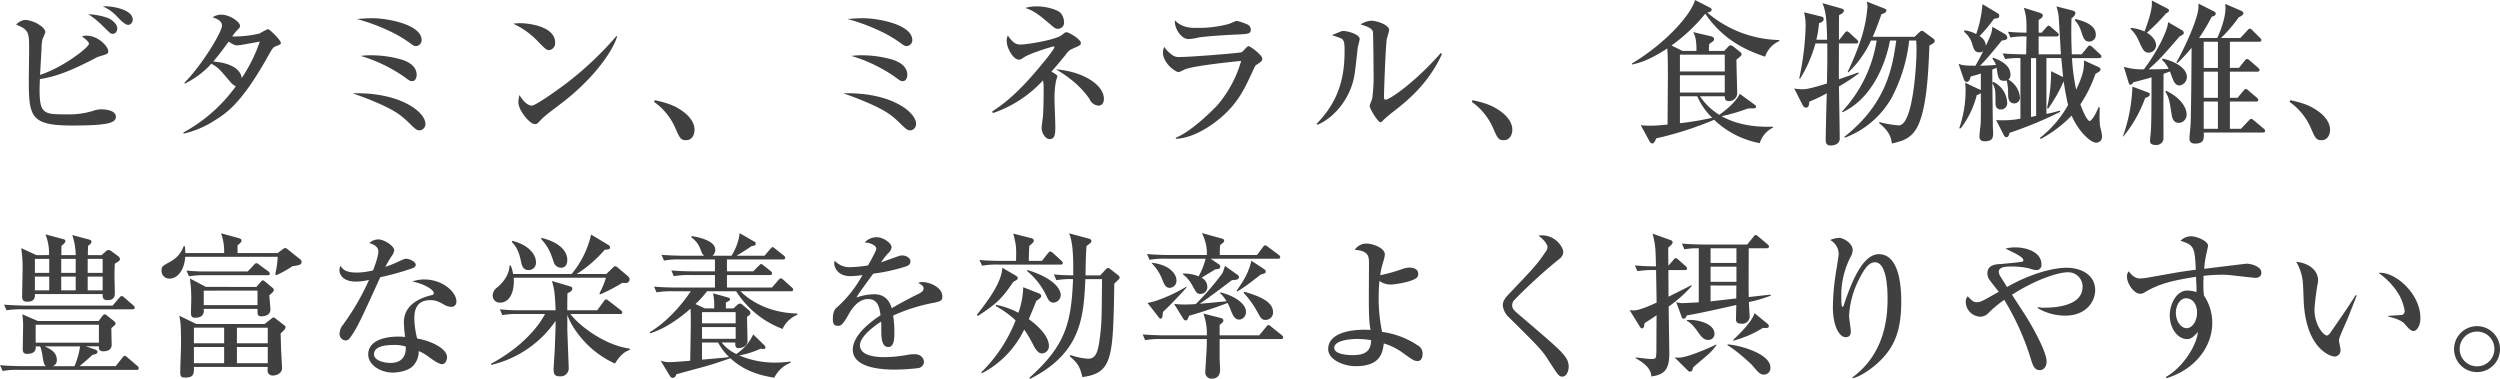 <svg xmlns="http://www.w3.org/2000/svg" width="722.249" height="109.435" viewBox="0 0 722.249 109.435">
  <path id="パス_1463" data-name="パス 1463" d="M41.04-32.805c0-2.925-6.255-4.005-8.64-3.78a12.605,12.605,0,0,1,4.41,3.24c.81.855,2.115,2.115,2.925,2.115A1.5,1.5,0,0,0,41.04-32.805Zm-4.455,2.61c0-.54-.405-1.98-2.745-3.06a20.475,20.475,0,0,0-5.625-1.08,26.574,26.574,0,0,1,4.5,3.735c1.935,1.89,1.935,1.935,2.61,1.935C36.225-28.665,36.585-29.655,36.585-30.195ZM36.18-4.68c0-2.16-3.87-2.16-4.14-2.16a6.431,6.431,0,0,0-2.475.45,24.005,24.005,0,0,1-7.83.99c-6.975,0-7.92-.045-7.515-10.17,4.365-.72,8.235-2.025,15.885-5.985a5.3,5.3,0,0,1,1.35-.585c2.34-.72,2.52-.765,2.52-1.53,0-1.125-2.655-4.455-6.345-4.455a3.251,3.251,0,0,0-1.26.225c.72.495,2.025,1.485,2.025,2.115,0,1.035-7.425,6.8-14.13,9,.09-1.08.36-6.48.45-7.7a12.368,12.368,0,0,1,.27-2.655,20.148,20.148,0,0,0,.81-1.98c0-1.575-3.645-3.555-5.9-3.555a4.1,4.1,0,0,0-2.52,1.35c3.735,1.53,3.735,2.34,3.735,7.155,0,1.305-.09,7.56-.09,8.955,0,10.53.585,13.05,12.51,13.05C33.66-2.16,36.18-2.88,36.18-4.68ZM83.835-26.055c0-.765-3.24-3.96-3.735-3.96a17.3,17.3,0,0,0-2.385,1.26,31.367,31.367,0,0,1-7.92.855,11.54,11.54,0,0,1,1.17-1.53c.945-.99,1.08-1.08,1.08-1.53,0-1.125-2.925-3.24-5.49-3.24a4.441,4.441,0,0,0-2.43.765c1.125.4,2.7.945,2.7,2.43,0,1.845-5.94,11.61-10.845,16.47l.09.27a25.37,25.37,0,0,0,7.695-5.76c2.025,1.17,2.25,1.44,5.445,5.22a4.752,4.752,0,0,0,1.62,1.3A45.523,45.523,0,0,1,55.665-.135l.09.315A28.149,28.149,0,0,0,64.53-3.51c3.465-2.16,7.74-4.815,15.21-18,1.8-3.24,1.845-3.24,2.835-3.645C83.7-25.6,83.835-25.6,83.835-26.055Zm-6.075-.36a45.613,45.613,0,0,1-5.22,10.53c-.54-3.87-6.165-4.635-8.235-4.77.135-.135,1.935-2.25,4.455-5.76,1.575,1.08,2.025,1.08,2.43,1.08C71.82-25.335,72.4-25.425,77.76-26.415Zm46.755-.405c0-4.59-10.035-6.345-14.175-6.345-1.89,0-3.195.135-4.545.225a55.927,55.927,0,0,1,8.91,3.24,36.166,36.166,0,0,1,6.03,3.42c1.215.9,1.575,1.17,2.16,1.17A1.738,1.738,0,0,0,124.515-26.82Zm-1.44,10.08c0-3.15-3.51-4.23-4.59-4.545a31.638,31.638,0,0,0-8.64-1.17,19.238,19.238,0,0,0-2.925.18,44.219,44.219,0,0,1,12.285,5.85c1.935,1.4,1.98,1.44,2.52,1.44C122.94-14.985,123.075-16.47,123.075-16.74ZM125.6-2.7c0-3.285-7.155-9.135-21.015-8.775,1.98.72,3.6,1.26,6.03,2.295,6.525,2.7,8.235,4.32,10.35,6.345,1.755,1.71,2.115,2.07,2.97,2.07A1.817,1.817,0,0,0,125.6-2.7ZM163.08-26.1c0-5-8.415-5.625-9.945-5.625a17.585,17.585,0,0,0-2.205.135,22.917,22.917,0,0,1,7.515,5.49c1.53,1.53,2.115,2.16,2.88,2.16A2.027,2.027,0,0,0,163.08-26.1Zm17.91-1.845-.18-.09A95.8,95.8,0,0,1,166.725-14.67c-1.62,1.26-9.135,6.75-10.4,6.75-.765,0-2.115-.63-3.555-3.06a9.525,9.525,0,0,0-.315,2.115c0,2.2,3.195,6.3,4.815,6.3a1.231,1.231,0,0,0,.63-.18c.27-.135,1.305-1.35,1.575-1.575,1.53-1.395,4.23-3.33,5.9-4.635C175.77-17.055,180.27-25.065,180.99-27.945Zm22.365,27c0-2.745-2.655-4.77-3.015-5.04-2.88-2.2-5.355-2.79-8.46-3.51L191.655-9a18.119,18.119,0,0,1,5.985,7.2c1.4,3.195,1.665,3.87,3.24,3.87C202.77,2.07,203.355.27,203.355-.945Zm62.91-25.875c0-4.59-10.035-6.345-14.175-6.345-1.89,0-3.195.135-4.545.225a55.926,55.926,0,0,1,8.91,3.24,36.163,36.163,0,0,1,6.03,3.42c1.215.9,1.575,1.17,2.16,1.17A1.738,1.738,0,0,0,266.265-26.82Zm-1.44,10.08c0-3.15-3.51-4.23-4.59-4.545a31.638,31.638,0,0,0-8.64-1.17,19.238,19.238,0,0,0-2.925.18,44.22,44.22,0,0,1,12.285,5.85c1.935,1.4,1.98,1.44,2.52,1.44C264.69-14.985,264.825-16.47,264.825-16.74Zm2.52,14.04c0-3.285-7.155-9.135-21.015-8.775,1.98.72,3.6,1.26,6.03,2.295,6.525,2.7,8.235,4.32,10.35,6.345,1.755,1.71,2.115,2.07,2.97,2.07A1.817,1.817,0,0,0,267.345-2.7ZM310.1-32.085a4.148,4.148,0,0,0-1.125-2.745c-1.125-.9-4.05-1.755-6.75-1.755a11.427,11.427,0,0,0-3.33.45c2.745.9,4.095,2.115,7.38,4.86,1.08.945,1.4,1.17,2.07,1.17A1.769,1.769,0,0,0,310.1-32.085Zm11.52,22.23c0-4.1-6.075-7.92-13.86-8.55,6.435,3.735,9,7.56,9.765,8.685a2.956,2.956,0,0,0,2.52,1.8C321.57-7.92,321.615-9.54,321.615-9.855Zm-6.66-16.2c0-.945-3.375-3.06-4.14-3.06-.36,0-.45.09-1.44.855-1.755,1.35-9.9,2.7-11.88,2.7-1.3,0-2.16-.495-3.645-2.61a3.527,3.527,0,0,0-.315,1.62c0,2.025,1.89,5.355,3.51,5.355.54,0,.765-.18,1.35-.585,1.71-1.26,8.46-3.24,8.64-3.24.09,0,.27.045.27.225,0,.63-3.555,4.86-4.41,5.9-2.79,3.285-7.515,8.865-13.545,12.645l.18.495a34.81,34.81,0,0,0,14.49-9.45,11.893,11.893,0,0,1,.18,2.61c0,1.485,0,5.58-.225,8.055-.045.45-.36,2.565-.36,3.06,0,1.4,1.035,3.24,2.34,3.24,1.62,0,1.62-1.89,1.62-3.78,0-1.08-.225-6.3-.225-7.515a27.068,27.068,0,0,1,.4-5.4c.045-.225.4-1.26.4-1.485,0-.36-.945-.9-1.71-1.3,1.17-1.35,2.475-2.835,4.23-5.04a4.214,4.214,0,0,1,1.53-1.44C314.775-25.335,314.955-25.38,314.955-26.055Zm49.1-3.78a1.712,1.712,0,0,0-1.215-1.62A14.918,14.918,0,0,0,360-32.4c-.36,0-1.935.81-2.34.9a33.5,33.5,0,0,1-9.135,1.125c-1.8,0-4.275,0-6.39-2.16-.225,2.25,1.8,5.4,3.915,5.4a17.471,17.471,0,0,0,2.88-.45c1.89-.36,8.55-.765,10.665-.855C363.33-28.575,364.05-28.665,364.05-29.835Zm3.33,8.415c0-1.17-3.555-3.69-4.005-3.69-.36,0-1.575,1.53-1.935,1.755-.54.27-14.85,1.395-17.82,1.395a3.3,3.3,0,0,1-2.61-.855,8.573,8.573,0,0,1-1.98-2.07,4.086,4.086,0,0,0-.36,1.62c0,3.105,3.6,5.67,4.545,5.67a9.511,9.511,0,0,0,1.71-.765c2.565-1.08,13.635-2.2,16.335-2.475a33.907,33.907,0,0,1-6.705,12.6C353.34-6.84,346.95-.45,342.4,1.35v.315c4.9-.135,9.99-3.645,12.24-5.49,5.58-4.455,7.605-9,9.63-13.32.945-2.07,1.08-2.3,1.3-2.475C366.93-20.52,367.38-20.835,367.38-21.42Zm51.885-1.35-.315-.36c-7.38,8.415-14.76,13.5-15.975,13.5-.315,0-.45-.225-.45-.72,0-2.25.495-14.985.81-16.785.09-.4.675-2.2.675-2.61,0-1.575-3.735-2.7-5.175-2.7a6.084,6.084,0,0,0-3.06,1.08c1.935.585,3.375,1.125,3.555,2.16.09.585.18,10.215.18,11.43a47.028,47.028,0,0,1-.4,7.875c-.045.315-.72,1.71-.72,2.07,0,.855,2.43,4.725,3.1,4.725a.782.782,0,0,0,.495-.27A35.3,35.3,0,0,1,405.27-6.21C408.69-8.865,415.215-13.9,419.265-22.77Zm-23.76-4.365c0-1.485-3.735-2.34-4.635-2.34a1.8,1.8,0,0,0-.81.135c-.36.135-2.2.9-2.61,1.08a23.225,23.225,0,0,1,2.835.99c.72.54.855,1.305.855,3.375,0,6.57-.99,14.04-8.1,21.24l.27.27c3.87-1.575,8.46-6.075,10.215-12.285.54-1.98.63-2.79,1.4-9.9C394.965-24.975,395.505-26.73,395.505-27.135Zm44.1,26.19c0-2.745-2.655-4.77-3.015-5.04-2.88-2.2-5.355-2.79-8.46-3.51L427.9-9a18.119,18.119,0,0,1,5.985,7.2c1.395,3.195,1.665,3.87,3.24,3.87C439.02,2.07,439.605.27,439.605-.945Zm56.79-22.77a14.582,14.582,0,0,1,.09-1.98c.135-.135.9-.675,1.035-.765a.793.793,0,0,0,.36-.675c0-.585-.675-.765-1.08-.855l-4.95-1.17c.9,1.53.945,3.6.945,5.445H488.79l-3.2-1.575a49.348,49.348,0,0,0,9.765-9.18c5.535,8.145,12.825,10.89,17.28,12.42a7.466,7.466,0,0,1,4.095-4.5v-.315a33.06,33.06,0,0,1-20.79-7.92c.81-.18,1.26-.4,1.26-.855,0-.27-.225-.45-.5-.585l-4.32-2.205c-.945,3.825-7.83,12.06-18.225,18.36v.27c3.69-.63,7.56-2.88,10.215-4.635.18,2.115.18,5.85.18,8.145,0,.495-.09,12.51-.09,13.86-3.69.315-4.1.315-4.77.315-.9,0-2.115-.045-2.97-.135l2.52,4.635c.18.315.45.63.765.63.45,0,.54-.135,1.215-1.485a97.851,97.851,0,0,0,16.695-5.355,25.992,25.992,0,0,0,13.185,6.75,7.244,7.244,0,0,1,3.78-4.455v-.315c-3.465.135-9.5-.045-14.805-3.015a54.068,54.068,0,0,0,7.515-2.2c.09,0,.4-.045.63-.045,1.395,0,1.8,0,1.8-.54,0-.18-.09-.315-.4-.54l-4.32-3.15c-1.35,2.97-5.67,5.895-5.895,6.075a18.44,18.44,0,0,1-5.58-5.355h7.155c0,.585.045,1.395,1.215,1.395a2.337,2.337,0,0,0,2.385-2.115c0-.99-.225-8.28-.225-9.855,1.35-1.08,1.485-1.215,1.485-1.575,0-.315-.36-.63-.54-.765l-1.845-1.44a1.35,1.35,0,0,0-.81-.36c-.18,0-.315.045-.63.36l-1.215,1.26ZM488.025-11.7v-4.995h12.96V-11.7Zm12.96-10.935v4.86h-12.96v-4.86ZM493.02-10.62a19.929,19.929,0,0,0,4.32,6.21,80.324,80.324,0,0,1-9.315,1.575V-10.62ZM535.68,1.35a25.879,25.879,0,0,0,13.725-11.925,46.689,46.689,0,0,0,4.86-16.155h2.025c.09,1.35.09,2.3.09,3.06,0,3.645-.945,21.465-5.13,21.465a32.176,32.176,0,0,1-5.58-.945l-.135.27c3.2,2.475,3.51,4.455,3.735,5.9,2.745-.63,4.9-1.215,6.66-3.645,3.42-4.77,3.87-16.92,4.185-24.705.54-.225,1.53-.675,1.53-1.3a.867.867,0,0,0-.45-.675l-2.34-1.71c-.4-.315-.585-.5-.9-.5s-.495.18-.9.54l-1.215,1.17H543.735c.63-1.4,1.26-2.925,2.52-6.525.585-.135,1.44-.54,1.44-1.035,0-.315-.27-.495-.765-.675l-4.9-1.935a8.337,8.337,0,0,1,.18,1.53,39.655,39.655,0,0,1-1.89,9.36,77.74,77.74,0,0,1-3.825,9.405l.18.18a30.263,30.263,0,0,0,6.57-9.225h1.62A38.869,38.869,0,0,1,534.825-6.165l.135.18c8.055-3.69,12.285-13,13.77-20.745h1.8c-1.08,7.425-2.61,18.09-14.985,27.81Zm-8.235-28.3a28.182,28.182,0,0,0,.765-4.77c.72-.27,1.35-.54,1.35-1.215,0-.45-.27-.63-.675-.72l-4.995-1.215a15.057,15.057,0,0,1,.45,4.05,79.355,79.355,0,0,1-1.845,15.03l.225.135a38.461,38.461,0,0,0,4.455-10.215h3.42c.045,4,0,6.93-.09,11.565-2.565.765-5.4,1.665-6.975,1.665a14.978,14.978,0,0,1-2.475-.225l2.34,4.635c.36.675.675.9,1.035.9.9,0,.945-1.035.945-1.71a48.616,48.616,0,0,0,5.085-2.43c-.09,2.295-.315,11.745-.315,13.455,0,.63,0,1.62,1.53,1.62.36,0,2.52-.135,2.52-1.98,0-2.07-.18-12.375-.225-15.075a55.574,55.574,0,0,0,5.76-3.78l-.135-.27c-.18.09-4.815,1.665-5.625,1.98-.045-1.08,0-9.135,0-10.35h4.86c.315,0,.72-.09.72-.45,0-.315-.18-.45-.45-.72l-2.025-1.845a1.463,1.463,0,0,0-.81-.495c-.27,0-.405.225-.72.585l-1.44,1.845h-.135c0-2.385,0-6.12.045-7.11.495-.225,1.395-.72,1.395-1.3,0-.315-.315-.495-.765-.63L529.2-37.53c.9,2.295,1.215,3.87,1.35,10.575Zm63.495,22c-.225.045-1.26.27-1.485.315v-17.01h1.485Zm19.035,5.985a9.244,9.244,0,0,0-.4-2.295c-.405-1.305-.315-4.1-.27-6.165h-.36c-1.215,3.06-2.295,3.96-2.52,3.96-.765,0-2.07-3.015-2.7-4.815a39.472,39.472,0,0,0,4.365-8.82c1.035-.585,1.44-.81,1.44-1.26,0-.225-.09-.495-.81-.81l-3.96-1.8c0,2.25,0,3.645-2.25,8.46a59.626,59.626,0,0,1-1.215-9.135h7.785c.315,0,.72-.09.72-.5,0-.27-.135-.36-.45-.675L607.23-24.8a1.657,1.657,0,0,0-.855-.495c-.225,0-.27.09-.675.585l-1.62,1.98h-2.835c-.09-2.88-.225-5.58-.09-10.395.315-.225,1.125-.9,1.125-1.485,0-.4-.225-.63-1.125-.855l-4.365-1.125a13.127,13.127,0,0,1,.72,3.78c.09,1.44.495,8.46.585,10.08H591.66V-27.9h5.13c.27,0,.675-.045.675-.45,0-.315-.18-.45-.45-.72l-1.665-1.44c-.315-.27-.54-.5-.855-.5-.18,0-.4.27-.675.54l-1.3,1.485h-.855v-3.69c.675-.36,1.215-.855,1.215-1.3,0-.405-.585-.675-1.035-.81l-4.455-1.4c.765,2.7.765,3.15.765,7.2-2.115-.045-3.375-.09-5.355-.27l.72,1.665a22.959,22.959,0,0,1,4.635-.315c0,.765-.09,4.365-.09,5.175-1.4,0-4.23-.045-6.795-.27l.72,1.62a24.811,24.811,0,0,1,4.41-.27V-4.14a28.082,28.082,0,0,1-7.02.4l1.98,3.87c.36.72.54,1.08.99,1.08.585,0,.765-.675.9-1.26a112.845,112.845,0,0,0,14.67-6.075l-.18-.36a27.537,27.537,0,0,1-3.825.945v-16.11h4.275c.09.765.45,4.635.54,5.49l-3.465-1.71A47.8,47.8,0,0,1,594.09-7.2l.315.18a46.626,46.626,0,0,0,4.455-7.83l.045-.045c.54,3.69,1.125,6.255,1.26,6.8a31.2,31.2,0,0,1-8.145,9.5l.225.315A35.609,35.609,0,0,0,601.2-5.04c1.62,3.96,5.22,7.83,7.11,7.83A1.667,1.667,0,0,0,609.975,1.035ZM586.26-10.305a6.57,6.57,0,0,0-3.33-5.13,1.744,1.744,0,0,0,.585-1.485c0-2.2-1.935-3.735-5.04-4.86l-.18.315a5.89,5.89,0,0,1,1.035,1.8c-2.43.18-4.23.225-4.59.225,2.025-2.07,3.42-3.78,6.3-7.29.765-.09,1.575-.18,1.575-.81a1.477,1.477,0,0,0-.81-1.125l-3.51-2.025c-.18,1.62-.18,1.89-1.89,5.49a3.267,3.267,0,0,0-1.845-2.79,38.181,38.181,0,0,0,4.185-5c1.35-.225,1.53-.27,1.53-.9,0-.45-.18-.54-.765-.9l-4.05-2.43c-.09.45-.27,2.565-.405,3.015a30.294,30.294,0,0,1-1.44,5.625,9.1,9.1,0,0,0-3.375-1.08l-.135.405a7.094,7.094,0,0,1,2.34,3.42c.495,1.71.765,2.52,2.07,2.52a1.655,1.655,0,0,0,1.125-.36c-1.17,2.385-1.755,3.42-2.25,4.23-3.24,0-3.87-.18-4.86-.54l1.44,4.23c.27.855.585.99.9.99.675,0,.945-.675,1.17-1.575a29.738,29.738,0,0,0,2.925-.855v4.77c-.09-.045-.54-.225-.63-.27l-3.915-1.845a20.508,20.508,0,0,1,.135,2.565A33.366,33.366,0,0,1,568.71-1.35h.45a26.768,26.768,0,0,0,4.635-9.63,2.3,2.3,0,0,0,1.17-.585c0,4.41.045,6.075-.045,8.73-.045.54-.36,3.2-.36,3.78,0,.5.045,1.44,1.53,1.44,2.2,0,2.43-.99,2.43-2.34,0-.315-.09-1.935-.09-2.3q-.067-6.075-.135-12.15c.9,1.575.9,2.34.9,5.58,0,.63,0,2.025,1.575,2.025a1.8,1.8,0,0,0,1.8-2.025,7.03,7.03,0,0,0-3.96-5.94l-.315.27c0-.585-.045-3.465,0-3.87.36-.135.63-.225,1.215-.495.45,2.97.585,3.78,2.25,3.78a3.473,3.473,0,0,0,.675-.09,14.817,14.817,0,0,1,.405,3.825c0,.855,0,2.79,1.8,2.79A1.648,1.648,0,0,0,586.26-10.305ZM608.175-28.44c0-3.015-4.005-4-5.85-4.5l-.225.36a8.083,8.083,0,0,1,1.935,3.51c.63,1.8.945,2.655,2.25,2.655A1.889,1.889,0,0,0,608.175-28.44ZM657.09-.63a.924.924,0,0,0-.45-.675l-2.79-2.34c-.4-.315-.63-.45-.81-.45s-.4.225-.72.54l-2.205,2.34h-3.2V-9.09h7.47c.27,0,.72,0,.72-.495,0-.27-.27-.495-.45-.675l-2.34-1.98a1.535,1.535,0,0,0-.81-.495c-.27,0-.495.315-.72.585l-1.665,1.98H646.92v-7.56h7.875c.225,0,.675,0,.675-.5,0-.27-.225-.45-.45-.675l-2.34-2.025a1.347,1.347,0,0,0-.81-.45c-.27,0-.54.315-.72.54l-1.62,2.025h-2.61v-7.56h8.415c.225,0,.675,0,.675-.495,0-.27-.27-.495-.45-.675l-2.115-2.115a1.463,1.463,0,0,0-.81-.5c-.225,0-.495.315-.72.585l-1.98,2.115h-5.58a41.812,41.812,0,0,0,5.13-5.985c.315-.135,1.35-.63,1.35-1.125a.91.91,0,0,0-.405-.63l-4.86-2.115c.54,3.78-1.98,9.09-2.295,9.855H638.01a56.551,56.551,0,0,0,3.645-6.12c.54-.18,1.17-.36,1.17-.9,0-.315-.18-.5-.72-.765L637.83-37.4a10.559,10.559,0,0,1-.225,2.7c-1.3,5.265-5.445,13.185-6.165,14.31l.315.18a46.238,46.238,0,0,0,4.095-4.41c-.045,7.245-.135,17.775-.27,21.6,0,.72-.36,4.14-.36,4.545,0,.72.27,1.53,1.62,1.53,2.7,0,2.61-1.485,2.52-3.2h17.055C656.685-.135,657.09-.18,657.09-.63Zm-13.635-9.54h-4.1v-7.56h4.1Zm0-8.64h-4.1v-7.56h4.1Zm0,17.6h-4.1V-9.09h4.1ZM634.5-16.245c0-2.115-2.745-4.32-7.02-5.265l-.18.4a7.151,7.151,0,0,1,1.89,2.565c-1.8.135-4.32.135-5.76.135,3.375-3.06,3.555-3.285,9-9.54.72-.315,1.17-.585,1.17-.945a.928.928,0,0,0-.45-.765l-4.1-2.385c0,2.115-2.925,8.28-6.975,13.635a17.84,17.84,0,0,1-5.8-.72l1.35,4.455c.135.4.225.72.495.72.36,0,.63-.315.945-.72,1.485-.36,2.295-.585,5.22-1.4-.045,10.89-.045,12.105-.18,15.12,0,.45-.27,2.655-.27,3.195,0,.585.225,1.215,1.665,1.215a2.075,2.075,0,0,0,2.205-1.53c.045-.5,0-8.415,0-9.675,0-1.35.045-7.875.045-9.36.54-.18,1.035-.36,1.845-.675.135.36.81,2.2.9,2.385.36.9.945,1.665,1.845,1.665A2.506,2.506,0,0,0,634.5-16.245ZM623.79-11.2c0-.27-.27-.4-.45-.495l-4.59-1.71A47.34,47.34,0,0,1,616.005.99h.135a37.637,37.637,0,0,0,6.3-11.115C622.89-10.26,623.79-10.575,623.79-11.2Zm5.535-24.165c0-.225-.135-.405-.45-.585l-4.5-2.34v1.035c0,1.17-.495,3.645-2.115,7.92a12.793,12.793,0,0,0-3.915-1.035l-.18.27a9.3,9.3,0,0,1,2.25,3.1c1.3,2.88,1.71,3.78,3.015,3.78a2.159,2.159,0,0,0,2.16-2.16c0-.225,0-1.98-2.655-3.6a53.293,53.293,0,0,0,5.49-5.535C628.83-34.74,629.325-35.01,629.325-35.37ZM634.41-5.355c0-2.025-1.755-4.86-5.895-6.84l-.27.18c1.08,1.8,1.17,2.43,1.89,6.975.315,1.8,1.3,2.115,2.07,2.115A2.344,2.344,0,0,0,634.41-5.355Zm41.445,4.41c0-2.745-2.655-4.77-3.015-5.04-2.88-2.2-5.355-2.79-8.46-3.51L664.155-9a18.119,18.119,0,0,1,5.985,7.2c1.395,3.195,1.665,3.87,3.24,3.87C675.27,2.07,675.855.27,675.855-.945ZM13.23,35.275,8.82,33.25a35.555,35.555,0,0,1,.405,6.12c0,1.125-.135,6.66-.135,7.92,0,.72.225,1.44,1.395,1.44.855,0,2.475-.045,2.3-2.205H32.355c-.045,1.17.18,1.755,1.4,1.755,1.62,0,2.115-.765,2.115-1.98,0-1.17-.09-3.825-.09-5.22,0-1.44.045-2.565.09-3.33,1.125-.675,1.485-.9,1.485-1.35a1.26,1.26,0,0,0-.63-.9l-1.575-1.17a2.234,2.234,0,0,0-1.08-.54c-.315,0-.45.09-.855.45l-1.17,1.035H28.08c0-.945.045-2.205.09-2.745.4-.225.945-.63.945-1.125,0-.36-.225-.495-.675-.63L23.58,29.47a18.976,18.976,0,0,1,.99,5.805H20.43c0-1.305,0-1.485.045-2.7.675-.54,1.125-.945,1.125-1.4,0-.27-.315-.45-.54-.495l-5.22-1.4a15.2,15.2,0,0,1,1.035,5.985Zm11.34,1.08V40.4H20.385v-4.05Zm0,5.13v3.96H20.385v-3.96Zm-7.65-5.13V40.4H12.78v-4.05Zm0,5.13v3.96H12.78v-3.96Zm11.115,3.96v-3.96h4.32v3.96Zm0-5.04v-4.05h4.32V40.4Zm-14.4,13.9-4.5-1.935a21.442,21.442,0,0,1,.225,4.32c0,.81-.09,4.815-.09,5.76,0,.855.27,1.35,1.26,1.35,2.565,0,2.52-1.485,2.475-2.16h1.3a13.719,13.719,0,0,1,.72,3.1c.36,2.025.45,2.25.99,2.61H9.135c-.495,0-3.69-.045-6.435-.27l.765,1.665a22.617,22.617,0,0,1,4.86-.315h33.75c.315,0,.72-.045.72-.5a.968.968,0,0,0-.45-.675l-2.79-2.385c-.4-.36-.63-.5-.81-.5-.225,0-.4.18-.72.585l-1.89,2.385H25.695c.09-.09,2.925-2.43,3.69-3.24.54-.09,1.485-.27,1.485-.855,0-.315-.4-.63-.72-.72l-2.655-.9h3.78c-.045.585-.045,1.44,1.3,1.44.315,0,2.385,0,2.385-1.845,0-.675-.09-4.05-.09-4.86,1.035-.855,1.215-1.035,1.215-1.305,0-.225-.09-.405-.45-.72L34.065,53.1c-.765-.63-.855-.72-1.08-.72-.135,0-.36.045-.72.495l-1.08,1.44Zm17.64,1.08v5.175H13.005V55.39ZM25.83,61.645a22.488,22.488,0,0,1-1.62,5.715H17.955a1.8,1.8,0,0,0,1.17-1.755c0-2.475-2.3-3.42-3.555-3.96ZM10.305,49.855c-.5,0-3.69-.045-6.435-.27l.72,1.62a28.183,28.183,0,0,1,4.9-.27H40.95c.315,0,.675-.09.675-.495a.968.968,0,0,0-.45-.675l-2.52-2.205c-.405-.36-.63-.45-.81-.45-.225,0-.27.045-.72.54l-1.89,2.2Zm69.75,17.73c0,.18-.045.585-.045.81a1.431,1.431,0,0,0,1.485,1.665c1.215,0,2.7-.675,2.7-2.2,0-.045-.315-5.535-.315-6.12-.045-1.71-.09-3.015-.09-3.87.855-.765,1.4-1.305,1.4-1.71a.646.646,0,0,0-.315-.585l-2.565-1.98a1.254,1.254,0,0,0-.585-.315c-.18,0-.4.18-.675.4l-1.89,1.485H59.4L54.495,52.78c.36,1.755.5,2.655.5,8.145,0,1.215-.225,6.975-.225,8.28,0,.99.225,1.44,1.305,1.44,2.655,0,2.655-.99,2.655-3.06Zm-8.91-1.08v-4.68h8.91V66.5Zm0-5.76v-4.5h8.91v4.5ZM58.725,66.5v-4.68h8.73V66.5Zm0-5.76v-4.5h8.73v4.5Zm3.465-16.29-4.635-2.43a40.316,40.316,0,0,1,.4,6.03c0,.54-.09,3.195-.09,3.825,0,1.035.225,1.485,1.17,1.485,2.385,0,2.655-1.3,2.52-2.565H77.085c0,1.62,0,2.16,1.08,2.16.855,0,2.655-.225,2.655-1.98,0-.405-.27-3.42-.315-4.095.855-.72,1.3-1.125,1.3-1.485a.73.73,0,0,0-.315-.63L79.56,43.15c-.45-.36-.675-.585-.9-.585s-.4.18-.675.495l-1.215,1.4Zm14.9,1.08V49.72H61.56V45.535ZM71.325,34.69V32.44c.72-.585,1.17-.99,1.17-1.4,0-.36-.4-.54-.81-.675l-5.13-1.4a15.088,15.088,0,0,1,.9,5.715H56.25c0-.495-.09-1.17-.135-1.98h-.36a7.987,7.987,0,0,1-3.6,4.32c-2.7,1.485-2.79,1.62-2.79,2.7a2.241,2.241,0,0,0,2.34,2.34c2.52,0,4.32-2.88,4.5-6.3h26.73a27.286,27.286,0,0,1-.72,4.995l.315.315a29.232,29.232,0,0,0,4.68-2.61c1.665-.225,2.61-.315,2.61-1.215a.837.837,0,0,0-.405-.765l-3.6-2.88a1.1,1.1,0,0,0-.72-.36c-.315,0-.5.18-.765.4L82.89,34.69ZM62.6,40a54.072,54.072,0,0,1-6.03-.27l.72,1.665a26.162,26.162,0,0,1,4.86-.315h17.82c.27,0,.675,0,.675-.45a.847.847,0,0,0-.45-.675L77.67,38.11c-.36-.27-.585-.5-.9-.5-.27,0-.5.225-.765.54L74.25,40Zm60.21-1.935c0-.99-2.07-1.755-2.7-1.755-.54,0-.765.135-2.835,1.08a30.344,30.344,0,0,1-3.24,1.26,30.52,30.52,0,0,1,1.755-3.015,4.032,4.032,0,0,0,.81-1.71c0-1.305-2.925-3.195-4.635-3.195a3.772,3.772,0,0,0-2.565,1.08c.765.225,2.61.765,2.61,2.43,0,1.485-1.305,4.86-1.53,5.445a20.4,20.4,0,0,1-4.725.63c-2.61,0-3.96-.63-4.68-1.98a3.464,3.464,0,0,0-.315,1.305c0,1.035.81,3.285,4.77,3.285a16.414,16.414,0,0,0,3.78-.495,70.84,70.84,0,0,1-7.515,12.96,4.211,4.211,0,0,0-.99,2.475,1.889,1.889,0,0,0,1.755,2.07,1.579,1.579,0,0,0,1.26-.765c1.98-2.7,3.1-5.13,8.73-17.5A82.452,82.452,0,0,0,121.77,39.1C122.175,38.965,122.805,38.65,122.805,38.065ZM134.55,48.6c0-2.565-3.825-6.3-9.36-6.3a10.637,10.637,0,0,0-3.375.585c3.825.81,6.21,2.475,6.21,3.375a.548.548,0,0,1-.225.45,8.881,8.881,0,0,1-1.17.315c-1.89.585-7.245,2.2-7.245,7.65a35.187,35.187,0,0,0,.36,4.23c-.585-.045-1.125-.09-1.935-.09-4.77,0-8.73,1.53-8.73,5.13,0,3.1,3.555,5.265,7.155,5.265.675,0,3.87-.135,5.715-1.845a6.045,6.045,0,0,0,1.71-4.365,11.949,11.949,0,0,1,3.06,1.8c.945.675,2.79,1.98,3.645,1.98,1.215,0,1.485-1.53,1.485-1.98,0-2.475-4.365-4.68-8.64-5.445a25.236,25.236,0,0,1-.81-5.805c0-1.755.27-5.265,4.59-5.265,1.62,0,2.295.36,4.275,1.44a4.144,4.144,0,0,0,1.8.495A1.431,1.431,0,0,0,134.55,48.6ZM119.925,61.69c.045,1.125.09,4.725-4.455,4.725-1.665,0-4.725-.63-4.725-2.52,0-2.655,4.59-2.655,5.445-2.655A10.507,10.507,0,0,1,119.925,61.69ZM166.59,36.67c0-2.79-2.61-5.22-7.515-6.39v.36c2.115,2.43,2.52,3.555,3.555,6.48a2.232,2.232,0,0,0,2.115,1.8C166.59,38.92,166.59,36.985,166.59,36.67Zm18,5.67a1.4,1.4,0,0,0-.495-.99l-2.88-2.43a1.628,1.628,0,0,0-.81-.45c-.225,0-.495.27-.765.54l-1.755,1.71h-8.55a37.414,37.414,0,0,0,8.1-7.02c.36,0,1.53,0,1.53-.585a1.017,1.017,0,0,0-.63-.855l-4.86-2.925A27.257,27.257,0,0,1,167.85,40.72H150.93a10.775,10.775,0,0,0-.675-2.43h-.36c-.045,2.475-1.575,4.59-3.465,6.255a2.966,2.966,0,0,0-1.395,2.385A2.02,2.02,0,0,0,147.2,49c2.7,0,4.23-3.105,3.915-7.2h26.64a22.938,22.938,0,0,1-1.89,4.545l.225.27a47.049,47.049,0,0,0,6.39-3.33c.675.045.81.045.99.045A1.061,1.061,0,0,0,184.59,42.34Zm-27.045-4.995c0-2.475-2.475-5.175-6.93-6.21v.4c1.8,1.8,2.295,4.05,2.7,6.03.315,1.44,1.035,2.025,2.025,2.025A2.108,2.108,0,0,0,157.545,37.345Zm27.09,25.335v-.4c-7.38-.99-14.715-6.75-17.145-9.99H181.8c.27,0,.675,0,.675-.45a.968.968,0,0,0-.45-.675l-3.375-2.61c-.36-.27-.63-.495-.855-.495-.27,0-.54.36-.675.585l-1.89,2.565h-8.64c0-1.35,0-3.375.045-4.905.315-.135,1.4-.63,1.4-1.26a.662.662,0,0,0-.54-.72l-5.355-1.575c.63,2.115.855,2.97,1.08,8.46h-9.72a60.7,60.7,0,0,1-6.39-.27l.72,1.665a24.932,24.932,0,0,1,4.86-.315h7.47c-1.665,3.24-6.3,9.36-15.57,14.355V67a31.21,31.21,0,0,0,18.63-12.735c0,1.98-.225,7.65-.27,8.64-.045.855-.315,4.725-.315,5.535,0,1.44.585,1.845,1.755,1.845a2.325,2.325,0,0,0,2.61-2.52c0-.27-.4-10.575-.4-10.755v-4.5c1.08,3.33,5.58,10.44,13.77,14.085C181.44,64.885,182.745,63.22,184.635,62.68Zm30.51-2.16c-.09.855.045,1.62.855,1.62,1.17,0,2.655-.63,2.655-2.07,0-1.935-.135-5.04-.135-6.975.81-.54.99-.765.99-1.125a1.154,1.154,0,0,0-.54-.855l-1.665-1.4c-.315-.27-.54-.45-.81-.45a1.336,1.336,0,0,0-.855.45l-1.035.945H212.4V49c1.08-.63,1.215-.675,1.215-.945,0-.36-.36-.5-.9-.63L208.71,46.3a18.029,18.029,0,0,1,.315,4.365h-2.7l-2.7-1.26a27.815,27.815,0,0,0,3.33-3.69h8.415A27.288,27.288,0,0,0,228.78,56.6a8.093,8.093,0,0,1,4.275-4.095v-.36c-8.46-.18-13.9-3.87-16.425-6.435h14.535c.315,0,.675-.045.675-.45,0-.315-.135-.45-.45-.72l-2.295-2.07c-.225-.18-.54-.495-.855-.495-.18,0-.45.27-.675.54l-1.845,2.115H212.715v-3.6H225.09c.315,0,.675-.045.675-.45a.965.965,0,0,0-.45-.72l-1.935-1.53c-.225-.18-.585-.495-.81-.495-.135,0-.45.315-.72.585l-1.53,1.53h-7.605v-3.42H228.87c.27,0,.675-.045.675-.495a.968.968,0,0,0-.45-.675l-2.385-1.89c-.45-.36-.585-.495-.81-.495s-.225.045-.72.585l-1.62,1.89h-8.055c1.71-1.035,2.79-1.71,4.41-2.835.54.045,1.125-.18,1.125-.63a.635.635,0,0,0-.45-.63L216.4,28.93a15.741,15.741,0,0,1-2.385,6.525h-5.49a2.158,2.158,0,0,0,.81-1.755c0-2.745-5.31-3.69-6.75-3.915l-.27.27a7.3,7.3,0,0,1,2.655,3.285c.54,1.4.63,1.665,1.17,2.115h-5.94c-.495,0-3.645-.045-6.39-.27l.72,1.665a22.617,22.617,0,0,1,4.86-.315h9.855v3.42h-6.21c-.495,0-3.69,0-6.39-.27l.72,1.665a26.162,26.162,0,0,1,4.86-.315h7.02v3.6H198.045c-.495,0-3.645,0-6.39-.27l.72,1.665a26.162,26.162,0,0,1,4.86-.315h5.04c-.765,1.125-5.265,7.875-11.88,11.835l.18.315c2.52-.855,6.255-2.43,11.61-7.11.045.9.09,1.575.09,3.555,0,1.53-.045,4.14-.18,11.475-4.365.36-4.86.4-6.12.4a6.479,6.479,0,0,1-2.43-.45l2.61,4.32c.27.45.495.675.9.675.72,0,.9-.63,1.035-1.035.5-.135,5.625-1.53,6.75-1.845,3.285-.855,5.355-1.575,8.865-2.79,1.935,1.755,5.4,4.545,12.69,5.625a8.949,8.949,0,0,1,4.68-4.32v-.36a30.058,30.058,0,0,1-4.185.315,25.97,25.97,0,0,1-10.62-2.07,24.7,24.7,0,0,0,6.21-1.98,2.133,2.133,0,0,0,.72.135c.18,0,.63,0,.63-.45,0-.315-.135-.495-.54-.855l-2.97-2.925a14.037,14.037,0,0,1-4.9,5.67,11.674,11.674,0,0,1-4.23-3.33Zm-9.63-1.08V56.065h9.72V59.44Zm4.635,1.08a17.538,17.538,0,0,0,3.15,4.185c-.225.045-.5.09-.9.135-.63.09-5.85.54-6.885.63V60.52Zm5.085-8.775v3.24h-9.72v-3.24ZM274.95,47.2c0-2.52-3.465-4.14-5.805-4.14a3.38,3.38,0,0,0-1.17.225c1.26.765,1.53.945,1.53,1.62,0,.54-.225.945-1.3,1.485-3.96,1.935-6.75,3.555-7.875,4.23-.4-1.215-1.305-4.05-5.13-4.05a16.161,16.161,0,0,0-5.04.945c.045-.09.225-.45.36-.675.45-.765,3.735-5.22,4.455-6.21a52.307,52.307,0,0,0,9.4-2.07c.72-.225,1.35-.63,1.35-1.44,0-1.08-1.26-1.755-2.385-1.755a2.893,2.893,0,0,0-.99.18c-.4.135-3.42,1.215-5.13,1.845a18.284,18.284,0,0,1,2.2-2.79,2.5,2.5,0,0,0,.855-1.62c0-1.08-2.25-2.88-4.365-2.88a4.788,4.788,0,0,0-3.42,1.53c1.71,0,3.375.945,3.375,1.755,0,.675-1.89,3.96-2.385,4.86a35.623,35.623,0,0,1-4.86.495,5.782,5.782,0,0,1-4.77-1.845,2.548,2.548,0,0,0-.135.81c0,.63.54,3.645,4.77,3.645a24.914,24.914,0,0,0,3.375-.315,34.249,34.249,0,0,1-7.605,9.54c-.9.81-.945,2.52-.945,3.15,0,1.44.36,1.98,1.53,1.98.765,0,1.35-.27,3.195-3.6.9-1.575,2.745-4.14,5.445-4.14,2.79,0,3.285,2.3,3.6,4.68-2.25,1.485-8.01,5.535-8.01,9.945,0,5.58,9.315,5.76,12.195,5.76a60.155,60.155,0,0,0,6.84-.45,1.926,1.926,0,0,0,1.53-1.755c0-.765-.585-2.25-2.79-2.25a10.708,10.708,0,0,0-1.62.135,40.243,40.243,0,0,1-6.93.72c-1.3,0-7.155,0-7.155-3.42,0-2.52,4.1-5.58,6.12-6.84.045.585.045.765.045,2.52,0,1.935.045,4.815,2.025,4.815,1.755,0,1.755-2.745,1.755-4.185a29.989,29.989,0,0,0-.36-4.9A50.694,50.694,0,0,1,272.7,49C274.5,48.6,274.95,48.37,274.95,47.2Zm34.785-9.675c0-.27-.27-.5-.45-.675l-2.34-2.16c-.18-.135-.54-.45-.81-.45-.315,0-.495.27-.72.54l-1.71,2.16h-3.78c0-1.665.045-2.43.135-4.32.135-.135.945-.81,1.125-1.035a.854.854,0,0,0,.18-.54c0-.315-.315-.54-.585-.63l-5.355-1.35c.9,3.465.9,3.915.81,7.875H292.1c-.495,0-3.69,0-6.435-.27l.765,1.665a22.617,22.617,0,0,1,4.86-.315H309.06C309.33,38.02,309.735,37.975,309.735,37.525Zm16.425,4.23a1.075,1.075,0,0,0-.315-.585l-2.3-1.8a1.47,1.47,0,0,0-.72-.405.919.919,0,0,0-.585.36l-1.71,1.8H316.3c.045-2.34.09-6.3.315-8.505.18-.135.99-.72,1.125-.855a.784.784,0,0,0,.27-.54c0-.4-.36-.63-.765-.72l-5.67-1.53c.63,1.755,1.305,3.87,1.17,12.15-2.655-.045-3.645-.09-5.58-.27l.72,1.665a24.3,24.3,0,0,1,4.815-.315c-.495,12.6-2.115,19.17-12.645,28.53l.27.27c14.535-7.38,15.48-17.46,15.93-28.8h4.815c-.09,12.78-.135,13.23-.765,18-.585,4.23-1.665,4.995-3.285,4.995a18.258,18.258,0,0,1-5.085-1.08l-.18.36c2.2,1.98,2.88,2.79,3.645,6.03,8.73-1.215,8.865-5.355,9.225-27,.225-.225,1.125-1.08,1.3-1.26A.645.645,0,0,0,326.16,41.755Zm-17.01,5.04c0-1.17-1.125-4.59-9.675-7.245v.36a20.86,20.86,0,0,1,5.625,7.335c.36.765.81,1.755,1.98,1.755A2.249,2.249,0,0,0,309.15,46.795Zm-12.42-4.9c0-.315-.27-.495-.45-.63l-4.005-2.34c-.27,4.005-3.285,8.415-7.38,13.635l.315.27c5.535-3.51,7.2-5.355,10.215-9.81C296.6,42.34,296.73,42.25,296.73,41.89Zm9,19.62c0-3.42-4.59-6.885-5.805-7.74.315-.765,1.845-4.41,2.16-5.265,1.035-.72,1.4-.99,1.4-1.395a.779.779,0,0,0-.36-.675l-4.815-1.89a23.684,23.684,0,0,1-1.395,7.38,23.489,23.489,0,0,0-6.48-2.3v.405a27.254,27.254,0,0,1,5.67,4.095,42.744,42.744,0,0,1-9.945,15.03l.27.225a27.708,27.708,0,0,0,12.15-12.6,33.006,33.006,0,0,1,2.745,4.68c1.125,2.025,1.8,2.2,2.43,2.2A2.065,2.065,0,0,0,305.73,61.51Zm66.15-25.2c.225,0,.675,0,.675-.45,0-.36-.27-.54-.495-.72l-2.97-2.205c-.4-.315-.675-.495-.855-.495-.225,0-.4.135-.765.63l-1.62,2.16H355.1c0-1.755.045-2.3.09-2.835,1.035-.855,1.17-.945,1.17-1.26,0-.36-.27-.54-.585-.63l-5.85-1.62a12.99,12.99,0,0,1,1.44,6.345H340.47c-2.115,0-4.275-.09-6.39-.27l.72,1.665a24.932,24.932,0,0,1,4.86-.315H351a20.694,20.694,0,0,1-2.025,5.085,11.5,11.5,0,0,0-4.5-.81l-.09.18a10.072,10.072,0,0,1,2.835,3.375c1.125,2.025,1.3,2.34,2.34,2.34a1.99,1.99,0,0,0,1.935-2.115A2.963,2.963,0,0,0,349.83,41.8c.225-.135,2.61-1.575,4.005-2.43.585-.045,1.4-.045,1.4-.72a.866.866,0,0,0-.4-.72l-2.385-1.62Zm-15.3,2.07a11.559,11.559,0,0,1-.765,2.16,74.3,74.3,0,0,1-7.65,8.865c-.63.045-1.755.135-3.105.135a26.621,26.621,0,0,1-3.15-.18l2.565,4.185c.18.27.4.585.765.585.495,0,.585-.315.99-1.35,5.535-1.575,9.855-3.195,11.115-3.69a18.869,18.869,0,0,1,.81,1.755c.63,1.665,1.17,3.06,2.61,3.06a2.154,2.154,0,0,0,1.89-2.34c0-2.25-3.375-4.59-7.38-5.535l-.135.18a9.621,9.621,0,0,1,1.89,2.385c-1.35.135-6.84.675-7.74.72,2.25-1.44,8.1-5.9,9.36-6.84.72,0,1.98,0,1.98-.855a.7.7,0,0,0-.315-.585Zm-6.21,13.77a17.3,17.3,0,0,1,.99,6.3H339.21c-.495,0-3.645-.045-6.39-.27l.72,1.665a22.617,22.617,0,0,1,4.86-.315h12.96c-.045,2.34-.045,2.565-.09,3.33-.045.99-.36,5.445-.36,6.21a1.775,1.775,0,0,0,1.98,1.89c.63,0,2.295-.225,2.295-2.61,0-.045-.09-2.52-.135-3.015V59.53h17.685c.315,0,.675-.09.675-.495,0-.315-.18-.45-.45-.675l-2.925-2.34c-.4-.36-.63-.54-.855-.54s-.315.045-.765.63l-1.935,2.34H355.05V55.435c.765-.585,1.08-.855,1.08-1.305s-.45-.63-.855-.72ZM335.43,37.615a13.8,13.8,0,0,1,3.06,4.725c.54,1.4.945,2.385,2.16,2.385a2.032,2.032,0,0,0,1.935-2.16c0-1.53-1.53-4.41-7.11-5.085Zm28.8-.72c-.81,3.33-1.89,5.265-4.32,8.73l.18.135c.99-.5,2.385-1.35,6.75-4.815,1.395-.45,1.53-.495,1.53-.9s-.36-.675-.72-.9Zm-2.25,9.27a27.006,27.006,0,0,1,3.78,5.175c1.26,2.3,1.44,2.655,2.655,2.655a2.155,2.155,0,0,0,2.07-2.25c0-3.24-4.545-4.77-8.325-5.9ZM345.375,44.41c-1.98,1.26-7.29,4-11.16,4.68l3.06,3.915c.45.585.495.63.72.63.54,0,.585-.765.675-1.935,1.935-1.8,5.175-5.175,6.84-7.11Zm68.31,19.395a2.646,2.646,0,0,0-1.44-2.475,24.23,24.23,0,0,0-10.26-3.87,47.313,47.313,0,0,1-.99-9.765c0-2.295.135-4.05.225-4.95a5.823,5.823,0,0,0,3.24,1.035c.855,0,5.58-.585,7.38-1.845a1.5,1.5,0,0,0,.585-1.215c0-1.8-2.115-1.845-2.52-1.845a6.79,6.79,0,0,0-2.3.495,46.618,46.618,0,0,1-6.165,1.71,23.626,23.626,0,0,1,.945-4.1,8.423,8.423,0,0,0,.4-1.89c0-1.845-3.375-3.15-5.31-3.15a3.975,3.975,0,0,0-3.375,1.8c4.1.315,4.1,1.98,4.1,4.1,0,.495-.045,8.82-.045,10.08,0,5.04.135,7.155.495,8.955-7.425-.36-12.24,1.62-12.24,5.535,0,3.15,4.59,4.95,7.92,4.95,6.57,0,7.785-3.15,8.145-6.57a17.9,17.9,0,0,1,5.22,2.52c3.24,2.34,3.6,2.565,4.59,2.565C412.965,65.875,413.685,65.335,413.685,63.805Zm-14.85-3.96c-.135,2.25-.72,4.32-5.265,4.32-1.8,0-5.4-.27-5.4-2.115,0-2.565,6.48-2.565,6.7-2.565A27.832,27.832,0,0,1,398.835,59.845Zm57.06,7.6a4.565,4.565,0,0,0-.675-2.34c-1.215-2.025-4.275-4.59-12.33-11.475-2.88-2.43-3.33-2.79-3.33-3.96a2.325,2.325,0,0,1,.72-1.53,153.824,153.824,0,0,1,12.33-11.3c.9-.675,1.71-1.305,1.71-2.475,0-1.305-2.115-4.815-6.255-4.815a2.62,2.62,0,0,0-.855.135c2.34,1.755,2.565,3.015,2.565,3.33a2.474,2.474,0,0,1-.585,1.35c-2.61,3.825-3.33,4.545-10.53,12.1-1.665,1.71-1.8,2.565-1.8,3.285A5.424,5.424,0,0,0,438.7,53.32c8.19,8.1,9.36,9.27,11.115,11.97,2.925,4.545,3.24,5.085,4.23,5.085C455.22,70.375,455.895,68.89,455.895,67.45ZM514.3,46.975l-.045-.27c-.9.045-5.355.585-6.345.675-.045-2.3-.045-3.465,0-14.085h5.13c.315,0,.72-.09.72-.495,0-.315-.225-.495-.45-.675l-2.565-2.16c-.54-.45-.675-.495-.855-.495-.225,0-.27.09-.675.585l-1.755,2.16H495c-.495,0-3.69-.045-6.39-.27l.72,1.665a20.125,20.125,0,0,1,4.14-.315V48.91c-.81.045-4.005.225-4.59.225a4.878,4.878,0,0,1-1.935-.315L488.52,53.1c.135.36.27.54.585.54.495,0,.72-.45.9-.945,3.15-.5,10.575-2.16,14.31-3.015,0,.585-.09,3.51-.09,4.185,0,.765.4,1.215,1.53,1.215A2.112,2.112,0,0,0,508.14,52.6c0-.54-.18-3.15-.18-3.78A38.111,38.111,0,0,0,514.3,46.975Zm-9.945-4h-7.47V38.605h7.47Zm0-5.445h-7.47v-4.23h7.47Zm0,6.525c-.045.585-.045,3.24-.045,3.735-1.575.18-6.075.675-7.425.855V44.05Zm9.36,11.7c0-.315-.18-.45-.36-.63l-3.78-3.1c-.675,2.34-3.735,5.445-6.21,7.785l.045.18a30.523,30.523,0,0,0,8.6-3.69C513.135,56.38,513.72,56.38,513.72,55.75Zm.45,11.97c0-4.1-9.36-6.525-12.33-6.66l-.09.27c1.89.9,6.525,4.995,7.29,5.895,1.53,1.8,2.16,2.565,3.195,2.565A1.893,1.893,0,0,0,514.17,67.72ZM498.015,58c0-3.015-4.905-4.005-6.93-4.005a7.627,7.627,0,0,0-1.035.045l-.045.225c1.44.63,2.745,2.52,3.51,3.6,1.26,1.845,2.115,1.89,2.565,1.89A1.71,1.71,0,0,0,498.015,58Zm-6.57-13.815-.135-.225c-.945.54-5.535,2.79-6.57,3.33L484.7,39.6h4.725c.315,0,.675-.045.675-.45,0-.315-.225-.495-.45-.72l-2.025-1.8a1.4,1.4,0,0,0-.855-.495c-.225,0-.5.36-.675.585l-1.395,1.62c-.045-1.755-.045-4.41-.045-5.22.945-.81,1.26-1.17,1.26-1.53,0-.45-.4-.585-.63-.675l-5.175-1.845c.855,3.15.9,4.455.99,9.45q-3.037,0-6.075-.27l.72,1.665a27.666,27.666,0,0,1,5.4-.315c0,1.26.135,7.38.135,8.775V49c-1.755.81-4.995,2.25-6.615,2.25a5.974,5.974,0,0,1-1.17-.09l2.97,4.815c.225.315.315.45.63.45.495,0,.585-.54.72-1.485.9-.585,1.62-1.035,3.465-2.295-.045,6.93-.045,9.63-.045,9.99-.045,2.385-.045,2.655-1.4,2.655-.855,0-3.69-.36-4.59-.45v.225C478.71,67,479.61,68.53,479.79,70.33c3.6-.5,5.175-1.845,5.175-6.615,0-.765-.18-11.43-.18-13.59A37.666,37.666,0,0,0,491.445,44.185ZM498.6,61.24l-.135-.135c-.54.315-8.01,3.78-10.755,3.78a10.179,10.179,0,0,1-1.215-.045l3.87,3.825a.829.829,0,0,0,.63.27c.54,0,.675-.4.81-1.17.27-.27.63-.585,3.735-3.24A16.086,16.086,0,0,0,498.6,61.24Zm53.37-12.6c0-4.275-.54-13.635-6.48-13.635-4.59,0-7.83,7.785-10.125,14.76-.09.18-.18.45-.4.45-.315,0-.315-2.385-.315-2.925a24.038,24.038,0,0,1,2.7-11.52,4.092,4.092,0,0,0,.585-1.98c0-1.89-2.61-3.51-3.96-3.51a8.518,8.518,0,0,0-2.565.63,4.569,4.569,0,0,1,2.475,4.005c0,.81-.765,5.175-.9,6.12a66.642,66.642,0,0,0-.765,9.315c0,5.445,1.89,8.64,3.69,8.64,1.485,0,1.485-1.26,1.485-1.71,0-.675-.495-3.825-.495-4.545a26.121,26.121,0,0,1,2.97-10.665c1.665-3.285,2.925-4.725,4.5-4.725,3.375,0,3.645,7.47,3.645,10.53,0,5.625-.855,15.93-10.215,22.77l.18.18c1.98-.4,5.175-2.475,7.47-4.635C549.99,61.915,551.97,57.19,551.97,48.64Zm56.025-3.24c0-4.41-4.005-6.48-8.28-6.48-1.755,0-6.03.4-12.285,3.105a44.992,44.992,0,0,0-4.9,2.475c-.36-.585-1.305-2.115-1.935-3.1a2.956,2.956,0,0,1-.45-1.305c0-1.44,2.115-1.53,3.465-1.53a23.5,23.5,0,0,1,5.355.54,6.684,6.684,0,0,0,2.07.5,1.464,1.464,0,0,0,1.44-1.665c0-3.465-4.14-4.9-7.56-4.9a10.341,10.341,0,0,0-2.835.36c3.015,1.44,5.175,2.475,5.175,3.375a.459.459,0,0,1-.225.36c-.315.18-5.85.675-6.435.72-1.26.045-3.735.225-3.735,2.655a3.438,3.438,0,0,0,.585,1.89c.36.54,2.295,2.925,2.7,3.465-5.13,2.925-5.355,3.015-6.39,3.015-.675,0-1.26-.225-2.565-1.71a2.21,2.21,0,0,0-.585,1.665,4.354,4.354,0,0,0,4.275,4.23,3.268,3.268,0,0,0,2.25-1.035,32.436,32.436,0,0,1,4.59-3.825,74.086,74.086,0,0,1,7.83,17.55c.63,1.935,1.17,2.745,2.475,2.745.855,0,1.935-.72,1.935-2.475,0-2.79-3.87-9.72-5.85-12.915-.585-.945-3.51-5.4-4.14-6.39,7.29-4.68,13.635-6.48,15.975-6.48a4.122,4.122,0,0,1,4.41,4.185c0,5.625-8.1,6.03-11.025,6.03a6.2,6.2,0,0,1-1.935-.18v.315a15.452,15.452,0,0,0,8.01,2.16C605.43,52.735,607.995,48.64,607.995,45.4Zm48.015-5.085c0-1.71-2.835-2.565-4.32-2.565-.09,0-10.845,1.305-12.2,1.485a29.433,29.433,0,0,1,.72-4.725c.045-.18.4-1.8.4-1.935,0-1.44-3.42-2.745-4.86-2.745a4.251,4.251,0,0,0-3.1,1.305c3.78,1.215,4.14,1.665,4.41,8.37-3.69.45-4.635.63-13.5,2.205a21.75,21.75,0,0,1-2.61.315c-1.71,0-2.7-1.4-3.24-2.07a2.159,2.159,0,0,0-.54,1.485c0,2.07,2.025,5,3.825,5a2.457,2.457,0,0,0,1.3-.405c4.545-2.79,9.225-3.6,14.85-4.5,0,.45.09,2.745.135,3.24a10.572,10.572,0,0,1-.045,1.17,9.939,9.939,0,0,0-2.565-.45c-3.2,0-5.13,3.915-5.13,7.2,0,3.69,2.25,6.84,5.04,6.84,1.17,0,1.935-.765,3.1-2.07-.45,4.23-4.59,10.44-9.27,13l.225.36c8.46-2.61,13.185-9.315,13.185-15.93a14.053,14.053,0,0,0-2.385-7.92,23.943,23.943,0,0,1-.18-3.15c0-1.215.045-2.025.045-2.565a47.6,47.6,0,0,1,5.13-.315,23.724,23.724,0,0,1,2.835.135c.585.09,6.84.765,6.975.765C655.29,41.845,656.01,41.35,656.01,40.315Zm-18.585,11.61c0,2.43-1.395,4.455-3.015,4.455-1.665,0-3.1-2.115-3.1-4.365,0-2.565,1.44-4.275,2.88-4.275C636.165,47.74,637.425,49.45,637.425,51.925Zm64.53,1.575c0-7.29-7.515-13.59-12.105-13.1a21.042,21.042,0,0,1,5.13,5.085,13.991,13.991,0,0,1,2.43,5.9,1.125,1.125,0,0,1-.81,1.17c-.135.045-3.645.225-3.915.27v.225c3.06.63,4.32,1.665,4.59,1.935,1.26,1.485,1.935,2.205,2.7,2.205C700.965,57.19,701.955,55.57,701.955,53.5ZM683.55,46.975l-.315-.135c-2.295,3.69-4.77,7.2-7.2,10.71-.27.36-.675.945-1.08.945-.945,0-3.6-2.88-3.6-7.56a66.3,66.3,0,0,1,.9-7.29,5.882,5.882,0,0,0,.135-1.035c0-3.78-4.05-5.265-6.3-5.4a14.46,14.46,0,0,1,1.845,5.445c.135.855.27,5.175.315,6.165.72,13.5,7.7,15.75,8.91,15.75a1.761,1.761,0,0,0,1.71-1.98c0-.4-.45-2.34-.45-2.745,0-.765,2.16-5.355,2.565-6.345C683.1,48.145,683.325,47.515,683.55,46.975Zm41.4,15.435a6.638,6.638,0,1,0-6.66,6.66A6.627,6.627,0,0,0,724.95,62.41Zm-1.62,0a5.018,5.018,0,1,1-5.04-5.04A4.966,4.966,0,0,1,723.33,62.41Z" transform="translate(-2.7 38.43)" fill="#404040"/>
</svg>
